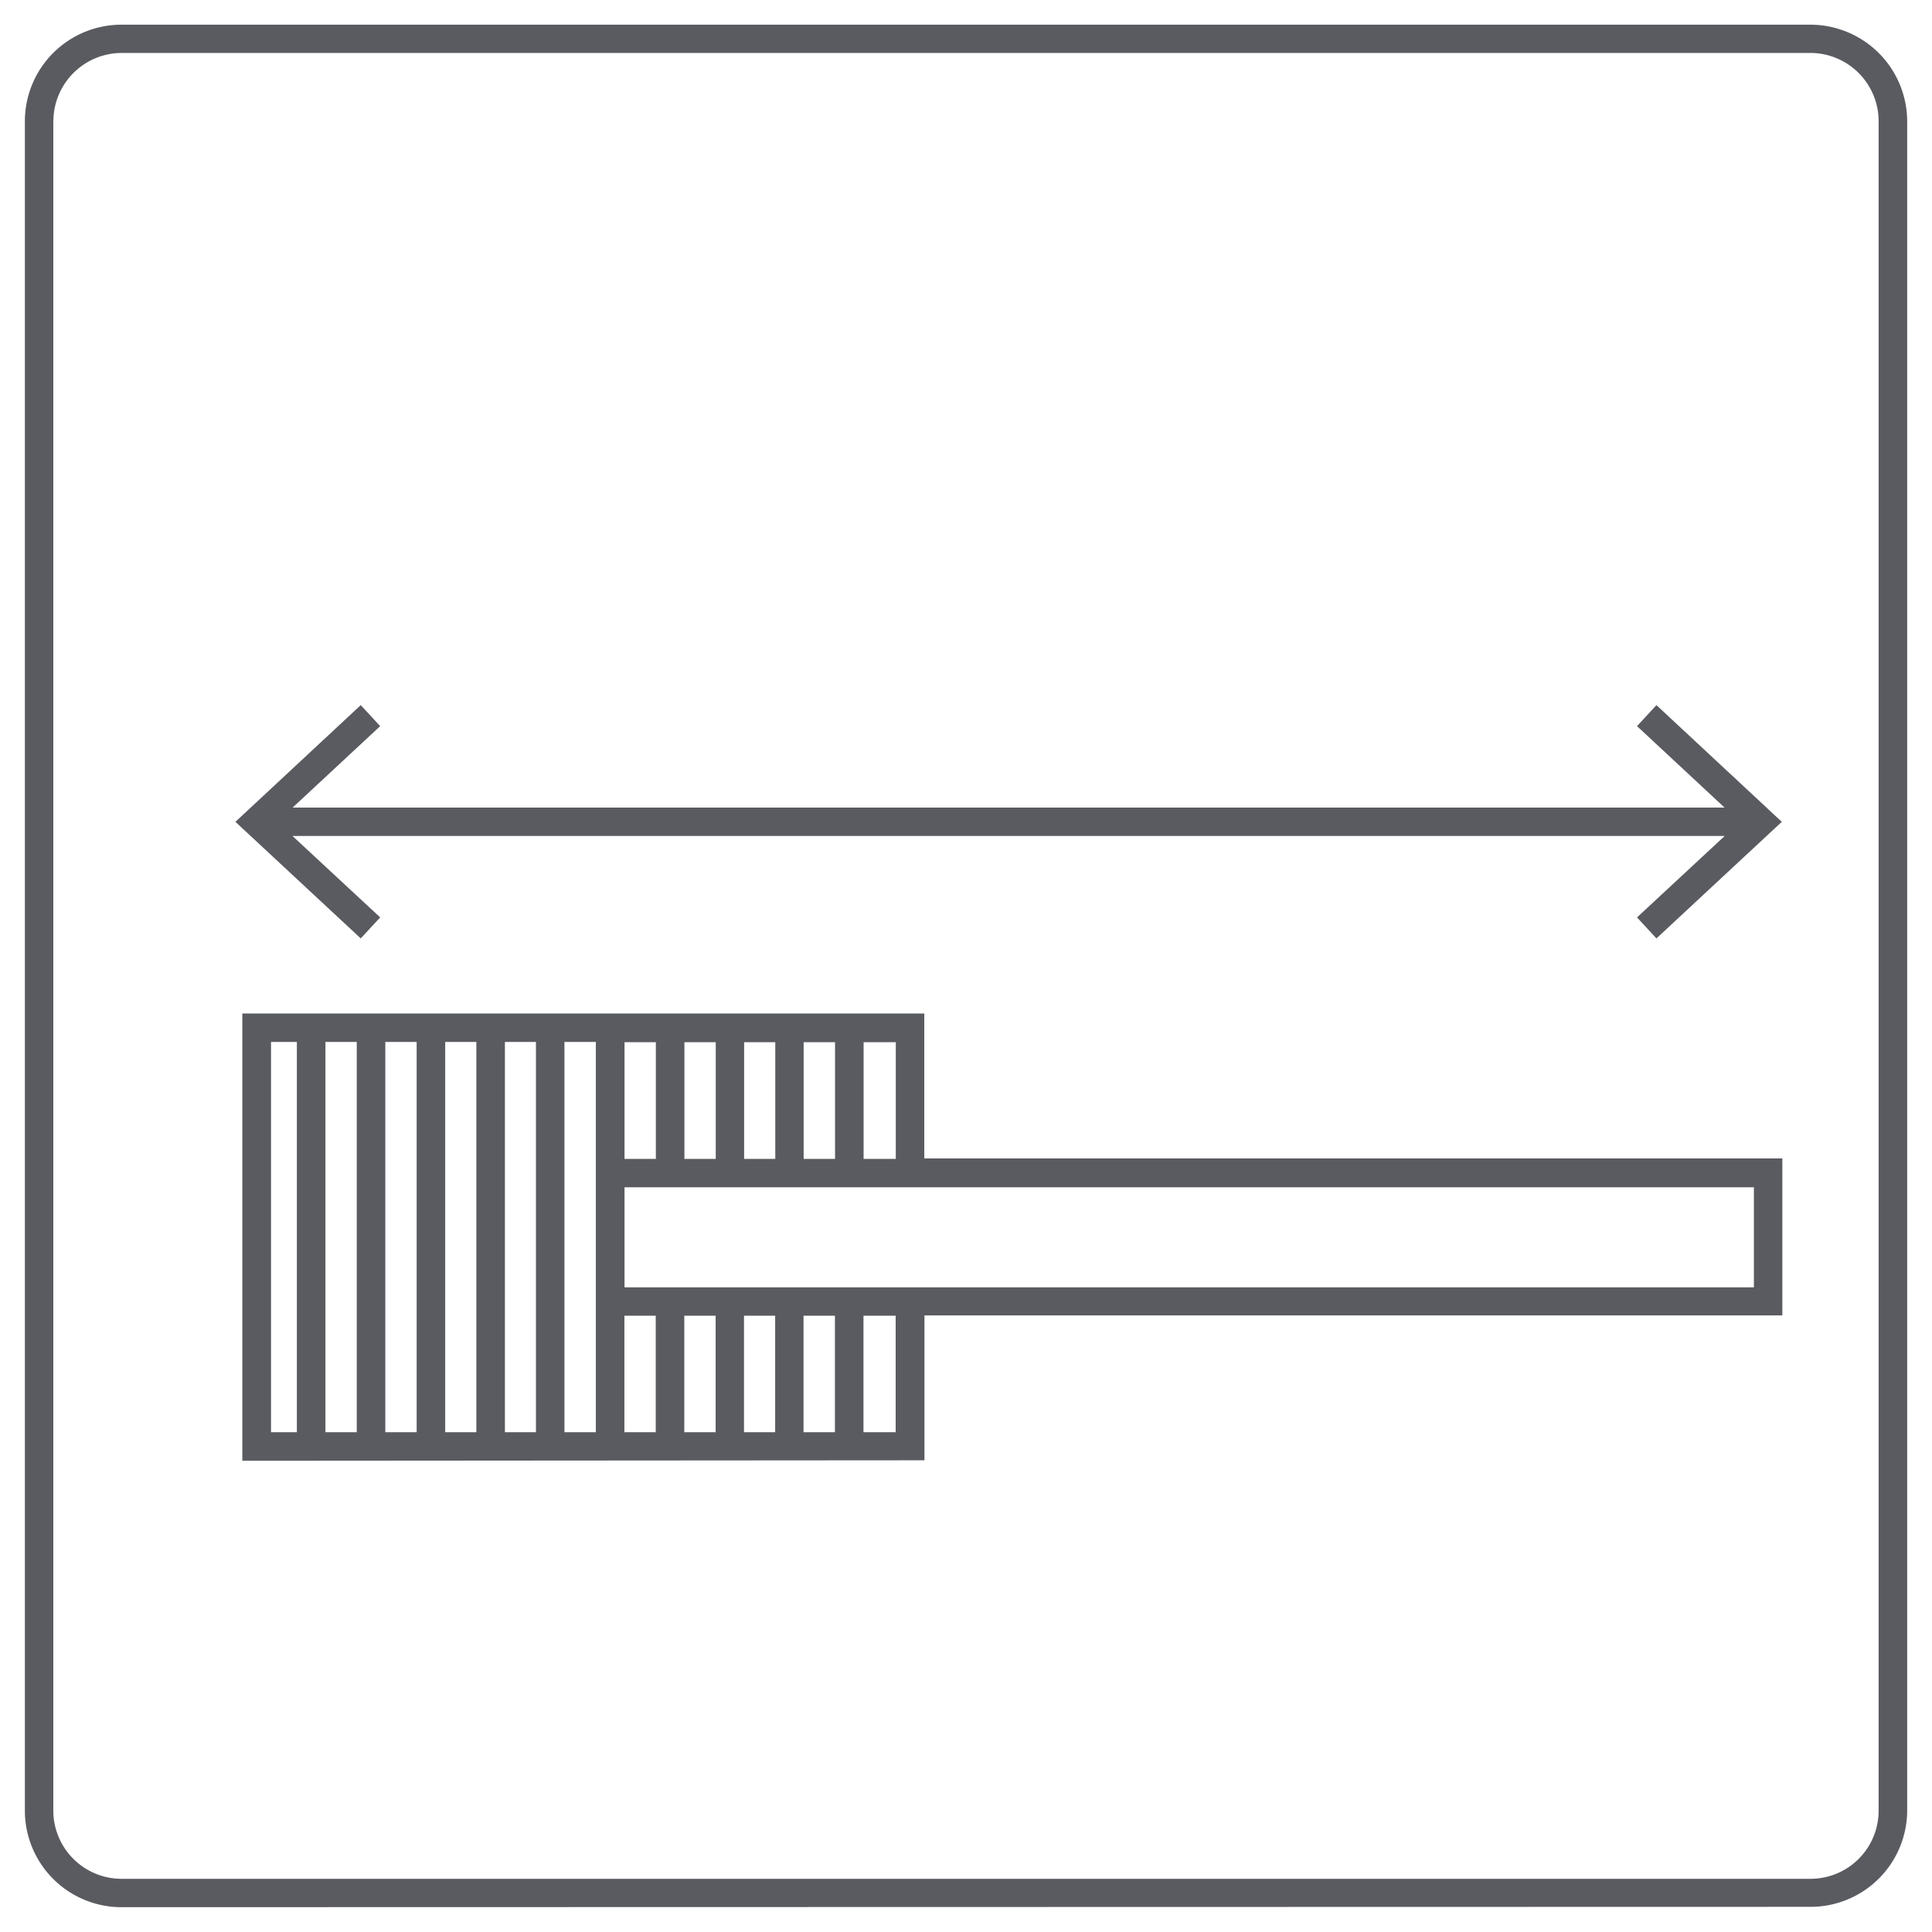 <?xml version="1.0" encoding="UTF-8"?> <svg xmlns="http://www.w3.org/2000/svg" xmlns:xlink="http://www.w3.org/1999/xlink" width="32" height="32" viewBox="0 0 32 32"><rect x="0" y="0" width="32" height="32" fill="#333333" stroke="none"/><defs><clipPath id="b"><rect width="32" height="32"></rect></clipPath></defs><g id="a" clip-path="url(#b)"><rect width="32" height="32" fill="#fff"></rect><path d="M11332.6,1989.18a1.6,1.6,0,0,1-1.6-1.6V1959.6a1.6,1.6,0,0,1,1.6-1.6h27.977a1.605,1.605,0,0,1,1.6,1.6v27.974a1.6,1.6,0,0,1-1.6,1.6Zm-1.129-29.576v27.974a1.131,1.131,0,0,0,1.129,1.132h27.977a1.128,1.128,0,0,0,1.127-1.132V1959.6a1.132,1.132,0,0,0-1.127-1.132H11332.6A1.134,1.134,0,0,0,11331.472,1959.6Zm3.131,22.182v-7.408h11.295v2.4h14.212v2.6H11345.9v2.4Zm10.821-.473v-1.93h-.533v1.93Zm-1.006,0v-1.93h-.52v1.93Zm-.99,0v-1.93h-.516v1.93Zm-.986,0v-1.93h-.519v1.93Zm-.992,0v-1.93h-.519v1.93Zm-.992,0v-6.464h-.52v6.464Zm-.992,0v-6.464h-.514v6.464Zm-.987,0v-6.464h-.516v6.464Zm-.989,0v-6.464h-.519v6.464Zm-.992,0v-6.464h-.519v6.464Zm-1.42,0h.428v-6.464h-.428Zm24.561-2.4v-1.657h-18.706v1.657h18.706Zm-14.213-2.127v-1.933h-.533v1.933Zm-1.006,0v-1.933h-.52v1.933Zm-.99,0v-1.933h-.516v1.933Zm-.986,0v-1.933h-.519v1.933Zm-.992,0v-1.933h-.519v1.933Zm16.251-4,1.453-1.349h-23.723l1.453,1.349-.322.348-2.076-1.931,2.076-1.933.322.348-1.45,1.349h23.717l-1.45-1.349.322-.348,2.076,1.933-2.076,1.931Z" transform="translate(-11330.588 -1957.591)" fill="#595b60"></path></g></svg> 
